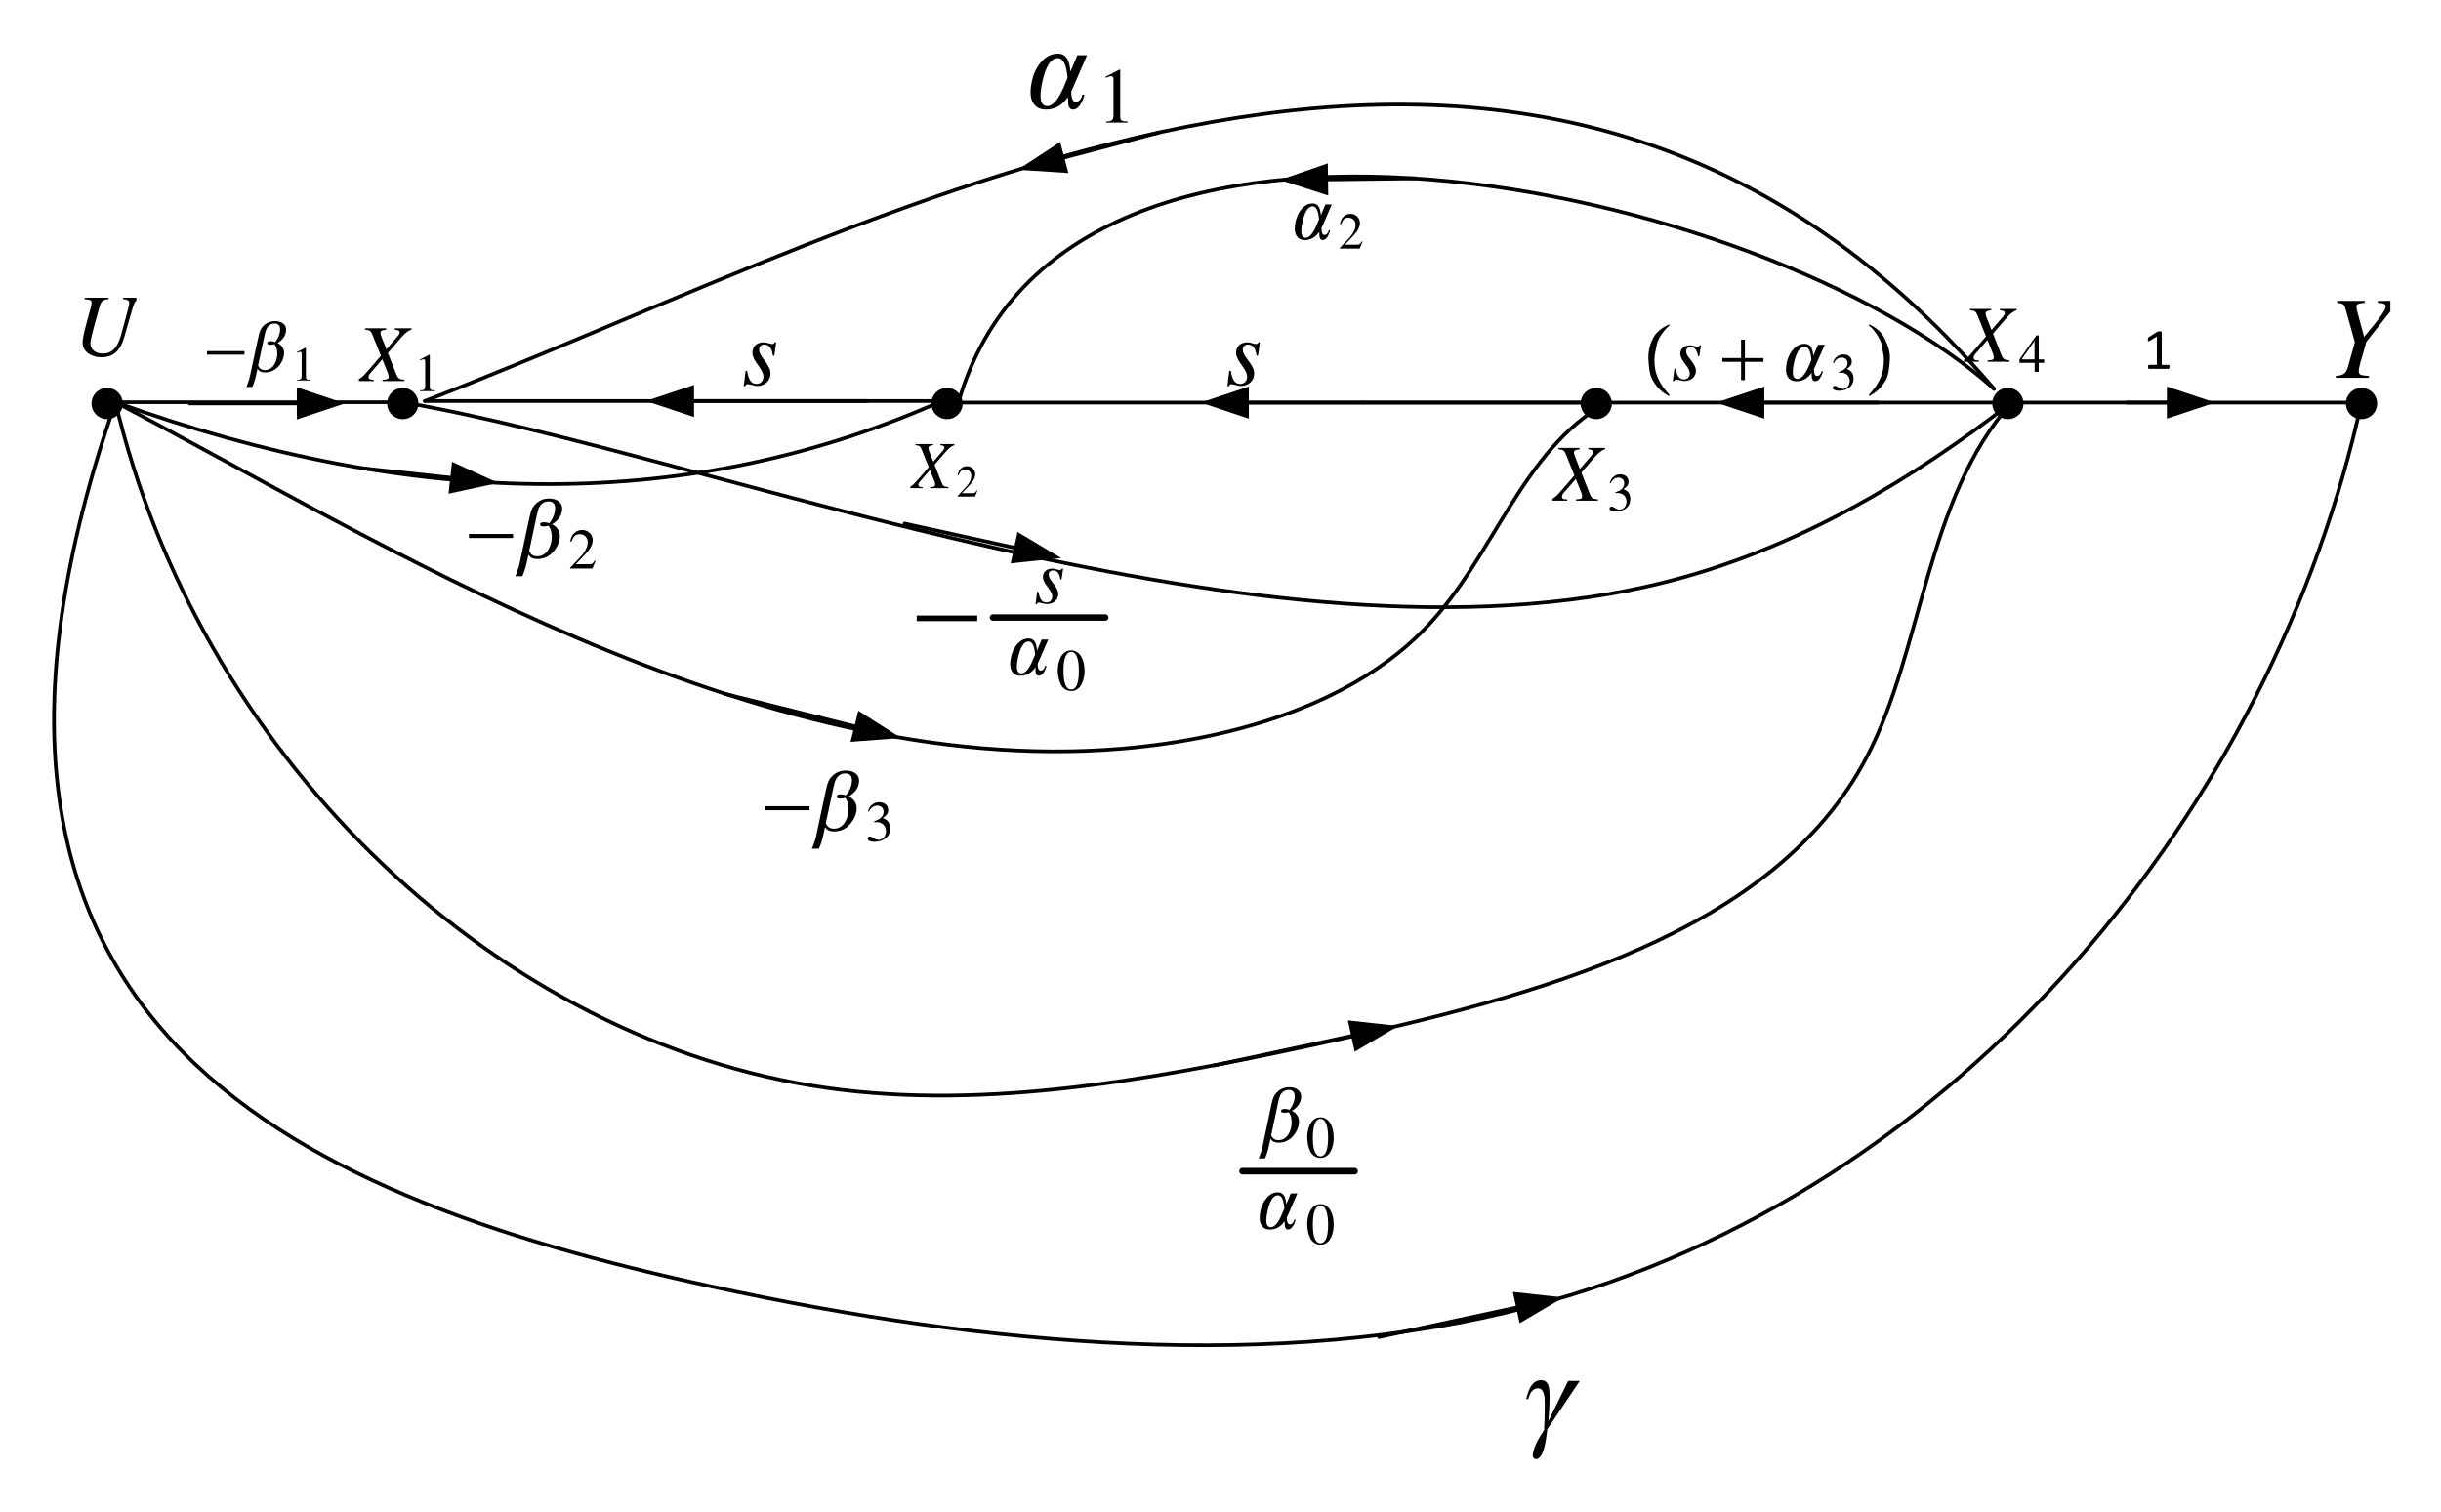<?xml version="1.0" encoding="UTF-8"?>
<svg width="497" height="308" viewBox="0 0 497 308" xmlns="http://www.w3.org/2000/svg" xmlns:xlink="http://www.w3.org/1999/xlink">
 <rect x="0" y="0" width="497" height="308" fill="#808080" stroke="none"/>
 <defs>
  <g id="glyph-0-0">
   <path d="m13.594-11.797h-3.531v0.297c0.938 0.078 1.25 0.281 1.25 0.828 0 0.281-0.453 2.094-1.312 5.188l-0.234 0.875c-0.781 2.969-1.906 4.188-3.875 4.188-1.469 0-2.484-0.844-2.484-2.125 0-0.625 0.5-2.578 1.828-7.312 0.359-1.25 0.641-1.5 1.875-1.641v-0.297h-4.859v0.297c1.203 0.109 1.391 0.203 1.391 0.734 0 0.219-0.047 0.5-0.125 0.812l-0.938 3.469c-0.531 1.969-0.766 3.094-0.766 3.844 0 1.719 1.609 2.969 3.875 2.969 2.328 0 3.797-1.281 4.578-4l1.484-5.141c0.672-2.344 0.734-2.438 1.844-2.688z"/>
  </g>
  <g id="glyph-1-0">
   <path d="m10.719-10.75h-3.406v0.266c0.812 0.109 1 0.219 1 0.594 0 0.219-0.094 0.406-0.328 0.672l-2.375 2.75-0.953-2.422c-0.172-0.422-0.25-0.703-0.25-0.922 0-0.406 0.266-0.547 1.156-0.672v-0.266h-4.312v0.266c0.938 0.094 1.188 0.25 1.5 1l1.734 4.328c-0.281 0.312-0.547 0.641-0.812 0.953-0.344 0.406-0.672 0.797-1 1.172-0.156 0.188-0.312 0.359-0.469 0.531-0.781 0.922-1.266 1.453-1.562 1.672-0.406 0.328-0.688 0.484-1.109 0.562v0.266h3.5v-0.266c-0.781 0-1.062-0.141-1.062-0.562 0-0.234 0.109-0.5 0.344-0.766l2.469-2.828 1.094 2.703c0.125 0.297 0.188 0.562 0.188 0.812 0 0.484-0.172 0.562-1.25 0.641v0.266h4.469v-0.266c-1.141-0.125-1.297-0.234-1.703-1.219l-1.672-4.234 2.766-3.203c0.859-0.953 1.344-1.328 2.047-1.562z"/>
  </g>
  <g id="glyph-2-0">
   <path d="m1.281 0h3.016v-0.172c-0.828 0-1.016-0.109-1.031-0.641v-6.578l-0.094-0.031-1.953 1v0.156c0.422-0.156 0.688-0.234 0.781-0.234 0.234 0 0.328 0.156 0.328 0.516v4.969c-0.031 0.688-0.203 0.844-1.047 0.844z"/>
  </g>
  <g id="glyph-2-1">
   <path d="m5.156-2.531h-1.109v-4.891h-0.484l-3.438 4.891v0.703h3.078v1.828h0.844v-1.828h1.109zm-1.969 0h-2.625l2.625-3.766z"/>
  </g>
  <g id="glyph-3-0">
   <path d="m8.969-8.984h-2.844v0.219c0.656 0.094 0.828 0.188 0.828 0.5 0 0.188-0.078 0.344-0.281 0.562l-1.984 2.297-0.797-2.016c-0.141-0.359-0.203-0.594-0.203-0.766 0-0.344 0.219-0.469 0.969-0.578v-0.219h-3.609v0.219c0.781 0.078 1 0.219 1.25 0.844l1.453 3.625c-0.234 0.25-0.469 0.531-0.688 0.797-0.281 0.328-0.562 0.656-0.828 0.969-0.125 0.156-0.266 0.297-0.391 0.438-0.656 0.781-1.062 1.219-1.312 1.406-0.344 0.281-0.578 0.406-0.922 0.469v0.219h2.922v-0.219c-0.656 0-0.891-0.125-0.891-0.469 0-0.203 0.094-0.422 0.297-0.641l2.062-2.375 0.906 2.266c0.109 0.25 0.156 0.469 0.156 0.688 0 0.391-0.141 0.469-1.031 0.531v0.219h3.734v-0.219c-0.969-0.109-1.094-0.188-1.422-1.016l-1.406-3.547 2.312-2.672c0.719-0.797 1.125-1.109 1.719-1.312z"/>
  </g>
  <g id="glyph-4-0">
   <path d="m4.328-1.25-0.109-0.047c-0.344 0.531-0.438 0.594-0.875 0.594h-2.172l1.531-1.609c0.812-0.859 1.172-1.547 1.172-2.266 0-0.922-0.75-1.625-1.688-1.625-0.516 0-0.984 0.203-1.328 0.578-0.281 0.312-0.422 0.594-0.578 1.25l0.188 0.047c0.375-0.906 0.688-1.188 1.328-1.188 0.781 0 1.281 0.516 1.281 1.281 0 0.734-0.406 1.578-1.188 2.391l-1.609 1.734v0.109h3.547z"/>
  </g>
  <g id="glyph-5-0">
   <path d="m10.719-10.75h-3.406v0.266c0.812 0.109 1 0.219 1 0.594 0 0.219-0.094 0.406-0.328 0.672l-2.375 2.75-0.953-2.422c-0.172-0.422-0.25-0.703-0.25-0.922 0-0.406 0.266-0.547 1.156-0.672v-0.266h-4.312v0.266c0.938 0.094 1.188 0.25 1.5 1l1.734 4.328c-0.281 0.312-0.547 0.641-0.812 0.953-0.344 0.406-0.672 0.797-1 1.172-0.156 0.188-0.312 0.359-0.469 0.531-0.781 0.922-1.266 1.453-1.562 1.672-0.406 0.328-0.688 0.484-1.109 0.562v0.266h3.5v-0.266c-0.781 0-1.062-0.141-1.062-0.562 0-0.234 0.109-0.5 0.344-0.766l2.469-2.828 1.094 2.703c0.125 0.297 0.188 0.562 0.188 0.812 0 0.484-0.172 0.562-1.25 0.641v0.266h4.469v-0.266c-1.141-0.125-1.297-0.234-1.703-1.219l-1.672-4.234 2.766-3.203c0.859-0.953 1.344-1.328 2.047-1.562z"/>
  </g>
  <g id="glyph-6-0">
   <path d="m1.672-3.625c0.641 0 0.891 0.031 1.141 0.125 0.688 0.25 1.109 0.875 1.109 1.625 0 0.938-0.609 1.641-1.422 1.641-0.297 0-0.516-0.078-0.922-0.344-0.328-0.203-0.5-0.281-0.688-0.281-0.25 0-0.422 0.156-0.422 0.391 0 0.375 0.469 0.625 1.234 0.625 0.828 0 1.688-0.281 2.219-0.734 0.516-0.453 0.781-1.094 0.781-1.828 0-0.562-0.172-1.078-0.469-1.406-0.234-0.25-0.438-0.375-0.922-0.594 0.75-0.5 1.031-0.906 1.031-1.5 0-0.906-0.703-1.516-1.719-1.516-0.531 0-1.016 0.188-1.406 0.547-0.328 0.312-0.5 0.578-0.734 1.234l0.172 0.047c0.438-0.812 0.922-1.156 1.609-1.156 0.734 0 1.203 0.469 1.203 1.172 0 0.391-0.156 0.781-0.438 1.062-0.328 0.328-0.625 0.484-1.375 0.75z"/>
  </g>
  <g id="glyph-7-0">
   <path d="m2.125-15.281c1.312 0.188 1.375 0.266 1.781 1.594l1.797 6.438-1.422 5.094c-0.406 1.297-0.922 1.672-2.453 1.766v0.391h6.75v-0.391c-0.375-0.016-0.656-0.047-0.844-0.062-0.391-0.031-0.719-0.094-0.953-0.219-0.172-0.125-0.281-0.359-0.281-0.672 0-0.5 0.156-1.219 0.719-3.094 0.078-0.219 0.125-0.391 0.141-0.484l0.688-2.422 5.109-6.469c0.75-0.969 0.938-1.125 1.641-1.469v-0.375h-4.422v0.375c1.125 0.125 1.125 0.125 1.375 0.297 0.141 0.062 0.234 0.266 0.234 0.453 0 0.641-1.062 2.203-3.5 5.109-0.391 0.469-0.531 0.672-0.891 1.094-0.281-1.047-0.391-1.453-0.719-2.625-0.594-2.078-0.844-3.109-0.844-3.469 0-0.594 0.281-0.719 1.688-0.859v-0.375h-5.594z"/>
  </g>
  <g id="glyph-8-0">
   <path d="m12.766-5.562h-12.328v-1.141h12.328z"/>
  </g>
  <g id="glyph-9-0">
   <path d="m0.578-2.328-0.328 2.531h0.266c0.141-0.266 0.203-0.328 0.391-0.328 0.172 0 0.453 0.062 0.781 0.141 0.359 0.109 0.609 0.156 0.875 0.156 1.359 0 2.312-0.859 2.312-2.078 0-0.609-0.328-1.297-1.094-2.234-0.609-0.75-0.859-1.234-0.859-1.688 0-0.531 0.328-0.844 0.891-0.844 0.844 0 1.328 0.594 1.484 1.828h0.25l0.328-2.219h-0.219c-0.156 0.234-0.25 0.297-0.484 0.297-0.141 0-0.281-0.031-0.578-0.109-0.406-0.141-0.625-0.172-0.906-0.172-1.188 0-1.938 0.688-1.938 1.766 0 0.5 0.344 1.188 1.016 2.062 0.625 0.812 0.891 1.359 0.891 1.828 0 0.734-0.484 1.234-1.188 1.234-0.891 0-1.375-0.656-1.641-2.172z"/>
  </g>
  <g id="glyph-10-0">
   <path d="m6.938-7.141h1.328l-1.578 3.609c-0.281 0.668-0.477 1.09-0.578 1.266 0 0.961 0.195 1.438 0.594 1.438 0.469 0 0.781-0.32 0.938-0.969h0.281c-0.125 0.492-0.297 0.914-0.516 1.266-0.312 0.5-0.668 0.75-1.062 0.75-0.336 0-0.547-0.219-0.641-0.656-0.023-0.125-0.039-0.473-0.047-1.047-0.793 1.137-1.805 1.703-3.031 1.703-0.844 0-1.445-0.328-1.797-0.984-0.211-0.375-0.312-0.844-0.312-1.406 0-0.414 0.055-0.879 0.172-1.391 0.207-0.988 0.598-1.832 1.172-2.531 0.688-0.844 1.488-1.266 2.406-1.266 0.613 0 1.062 0.266 1.344 0.797 0.188 0.355 0.312 0.902 0.375 1.641zm-1.344 3.062c-0.137-1.781-0.586-2.672-1.344-2.672-0.949 0-1.664 1.109-2.141 3.328-0.156 0.699-0.234 1.281-0.234 1.75 0 0.949 0.312 1.422 0.938 1.422 0.789 0 1.57-0.93 2.344-2.797z"/>
  </g>
  <g id="glyph-11-0">
   <path d="m3.062-8.094c-0.672 0-1.172 0.188-1.625 0.609-0.688 0.672-1.156 2.062-1.156 3.453 0 1.328 0.406 2.719 0.969 3.391 0.453 0.516 1.062 0.812 1.766 0.812 0.609 0 1.125-0.203 1.562-0.625 0.688-0.656 1.156-2.047 1.156-3.5 0-2.453-1.109-4.141-2.672-4.141zm-0.047 0.297c1.016 0 1.562 1.359 1.562 3.859 0 2.516-0.531 3.797-1.562 3.797-1.047 0-1.578-1.281-1.578-3.781 0-2.547 0.547-3.875 1.578-3.875z"/>
  </g>
  <g id="glyph-12-0">
   <path d="m1.594 3.422h-1.281c0.375-0.887 0.633-1.684 0.781-2.391l1.797-8.5c0.164-0.789 0.348-1.383 0.547-1.781 0.281-0.531 0.703-0.973 1.266-1.328 0.531-0.332 1.141-0.5 1.828-0.5 0.82 0 1.461 0.219 1.922 0.656 0.344 0.324 0.516 0.742 0.516 1.25 0 0.188-0.027 0.391-0.078 0.609-0.199 0.93-0.805 1.695-1.812 2.297 0.957 0.5 1.438 1.234 1.438 2.203 0 0.23-0.027 0.477-0.078 0.734-0.137 0.656-0.422 1.277-0.859 1.859-0.449 0.605-0.965 1.047-1.547 1.328-0.512 0.238-1.086 0.359-1.719 0.359-0.719 0-1.25-0.27-1.594-0.812l-0.312 1.438c-0.211 1-0.48 1.859-0.812 2.578zm1.266-4.719c0.27 0.668 0.766 1 1.484 1 0.695 0 1.281-0.27 1.75-0.812 0.395-0.469 0.672-1.078 0.828-1.828 0.07-0.312 0.109-0.633 0.109-0.969 0-0.238-0.023-0.488-0.062-0.75-0.094-0.582-0.277-1.023-0.547-1.328-0.324 0.074-0.609 0.109-0.859 0.109-0.469 0-0.703-0.109-0.703-0.328 0-0.301 0.25-0.453 0.75-0.453 0.27 0 0.598 0.062 0.984 0.188 0.5-0.625 0.828-1.301 0.984-2.031 0.051-0.258 0.078-0.492 0.078-0.703 0-0.883-0.402-1.328-1.203-1.328-0.75 0-1.324 0.352-1.719 1.047-0.156 0.293-0.305 0.766-0.438 1.422z"/>
  </g>
  <g id="glyph-12-1">
   <path d="m6.859-7.141h1.328l-1.562 3.609c-0.281 0.668-0.477 1.09-0.578 1.266 0 0.961 0.195 1.438 0.594 1.438 0.457 0 0.766-0.32 0.922-0.969h0.281c-0.117 0.492-0.289 0.914-0.516 1.266-0.305 0.5-0.652 0.75-1.047 0.75-0.336 0-0.543-0.219-0.625-0.656-0.031-0.125-0.055-0.473-0.062-1.047-0.773 1.137-1.773 1.703-3 1.703-0.836 0-1.43-0.328-1.781-0.984-0.199-0.375-0.297-0.844-0.297-1.406 0-0.414 0.051-0.879 0.156-1.391 0.207-0.988 0.598-1.832 1.172-2.531 0.676-0.844 1.469-1.266 2.375-1.266 0.613 0 1.055 0.266 1.328 0.797 0.188 0.355 0.312 0.902 0.375 1.641zm-1.312 3.062c-0.148-1.781-0.59-2.672-1.328-2.672-0.949 0-1.656 1.109-2.125 3.328-0.156 0.699-0.234 1.281-0.234 1.75 0 0.949 0.305 1.422 0.922 1.422 0.781 0 1.555-0.93 2.328-2.797z"/>
  </g>
  <g id="glyph-13-0">
   <path d="m3.031-8.094c-0.656 0-1.156 0.188-1.609 0.625-0.688 0.672-1.141 2.047-1.141 3.453 0 1.312 0.391 2.703 0.953 3.375 0.438 0.516 1.047 0.812 1.734 0.812 0.609 0 1.125-0.203 1.562-0.625 0.688-0.656 1.141-2.047 1.141-3.5 0-2.453-1.094-4.141-2.641-4.141zm-0.047 0.312c1 0 1.547 1.359 1.547 3.859s-0.531 3.781-1.562 3.781c-1.016 0-1.547-1.281-1.547-3.766 0-2.562 0.547-3.875 1.562-3.875z"/>
  </g>
  <g id="glyph-14-0">
   <path d="m0.688-2.875-0.391 3.125h0.312c0.172-0.328 0.234-0.406 0.453-0.406 0.203 0 0.547 0.078 0.922 0.172 0.438 0.141 0.719 0.203 1.031 0.203 1.594 0 2.734-1.062 2.734-2.562 0-0.766-0.406-1.609-1.297-2.75-0.719-0.922-1.016-1.531-1.016-2.078 0-0.656 0.391-1.047 1.062-1.047 0.984 0 1.547 0.734 1.734 2.266h0.297l0.375-2.734h-0.25c-0.172 0.281-0.297 0.359-0.578 0.359-0.141 0-0.312-0.047-0.672-0.141-0.469-0.156-0.734-0.203-1.062-0.203-1.391 0-2.281 0.844-2.281 2.172 0 0.625 0.391 1.469 1.188 2.531 0.734 1 1.062 1.688 1.062 2.266 0 0.891-0.578 1.5-1.406 1.5-1.062 0-1.625-0.797-1.922-2.672z"/>
  </g>
  <g id="glyph-15-0">
   <path d="m10.297-10.734h1.969l-2.344 5.422c-0.418 1-0.703 1.637-0.859 1.906 0 1.438 0.289 2.156 0.875 2.156 0.695 0 1.164-0.484 1.406-1.453h0.406c-0.18 0.73-0.434 1.367-0.766 1.906-0.461 0.75-0.98 1.125-1.562 1.125-0.512 0-0.828-0.328-0.953-0.984-0.043-0.195-0.07-0.723-0.078-1.578-1.168 1.711-2.668 2.562-4.5 2.562-1.25 0-2.141-0.488-2.672-1.469-0.305-0.562-0.453-1.27-0.453-2.125 0-0.613 0.082-1.312 0.25-2.094 0.312-1.477 0.891-2.742 1.734-3.797 1.02-1.258 2.211-1.891 3.578-1.891 0.914 0 1.578 0.402 1.984 1.203 0.281 0.531 0.473 1.344 0.578 2.438zm-2 4.594c-0.211-2.664-0.871-4-1.984-4-1.418 0-2.481 1.672-3.188 5.016-0.219 1.043-0.328 1.918-0.328 2.625 0 1.418 0.453 2.125 1.359 2.125 1.188 0 2.352-1.395 3.5-4.188z"/>
  </g>
  <g id="glyph-16-0">
   <path d="m1.875 0h4.375v-0.234c-1.219 0-1.484-0.188-1.5-0.953v-9.578l-0.125-0.047-2.859 1.469v0.219c0.609-0.234 1-0.359 1.141-0.359 0.328 0 0.469 0.25 0.469 0.75v7.25c-0.031 1-0.297 1.234-1.5 1.25z"/>
  </g>
  <g id="glyph-17-0">
   <path d="m7.891-3.422h-7.625v-0.719h7.625z"/>
  </g>
  <g id="glyph-18-0">
   <path d="m1.484 3.156h-1.188c0.344-0.812 0.582-1.547 0.719-2.203l1.688-7.859c0.156-0.738 0.328-1.289 0.516-1.656 0.258-0.488 0.656-0.898 1.188-1.234 0.488-0.301 1.055-0.453 1.703-0.453 0.758 0 1.359 0.199 1.797 0.594 0.312 0.305 0.469 0.695 0.469 1.172 0 0.168-0.023 0.352-0.062 0.547-0.18 0.875-0.742 1.59-1.688 2.141 0.895 0.461 1.344 1.137 1.344 2.031 0 0.219-0.027 0.449-0.078 0.688-0.125 0.605-0.391 1.18-0.797 1.719-0.43 0.555-0.914 0.961-1.453 1.219-0.48 0.227-1.016 0.344-1.609 0.344-0.68 0-1.172-0.254-1.484-0.766l-0.297 1.344c-0.199 0.926-0.453 1.719-0.766 2.375zm1.188-4.359c0.25 0.617 0.711 0.922 1.391 0.922 0.645 0 1.191-0.25 1.641-0.75 0.363-0.438 0.625-1 0.781-1.688 0.062-0.289 0.094-0.586 0.094-0.891 0-0.227-0.023-0.461-0.062-0.703-0.086-0.531-0.258-0.941-0.516-1.234-0.305 0.074-0.57 0.109-0.797 0.109-0.438 0-0.656-0.102-0.656-0.312 0-0.27 0.227-0.406 0.688-0.406 0.258 0 0.566 0.059 0.922 0.172 0.469-0.582 0.773-1.211 0.922-1.891 0.051-0.238 0.078-0.457 0.078-0.656 0-0.812-0.375-1.219-1.125-1.219-0.699 0-1.23 0.324-1.594 0.969-0.156 0.273-0.297 0.711-0.422 1.312z"/>
  </g>
  <g id="glyph-19-0">
   <path d="m1.172 0h2.734v-0.141c-0.766 0-0.938-0.109-0.938-0.594v-5.906l-0.094-0.031-1.781 0.906v0.141c0.391-0.156 0.625-0.219 0.719-0.219 0.203 0 0.297 0.141 0.297 0.453v4.469c-0.016 0.625-0.188 0.766-0.938 0.781z"/>
  </g>
  <g id="glyph-20-0">
   <path d="m6.734-7.031h1.297l-1.531 3.562c-0.281 0.656-0.469 1.07-0.562 1.234 0 0.938 0.191 1.406 0.578 1.406 0.457 0 0.758-0.312 0.906-0.938h0.281c-0.125 0.48-0.293 0.898-0.5 1.25-0.305 0.492-0.648 0.734-1.031 0.734-0.336 0-0.543-0.215-0.625-0.641-0.031-0.133-0.055-0.484-0.062-1.047-0.762 1.125-1.742 1.688-2.938 1.688-0.812 0-1.398-0.32-1.75-0.969-0.199-0.363-0.297-0.828-0.297-1.391 0-0.406 0.051-0.859 0.156-1.359 0.207-0.969 0.586-1.801 1.141-2.5 0.664-0.82 1.445-1.234 2.344-1.234 0.602 0 1.035 0.262 1.297 0.781 0.188 0.355 0.312 0.891 0.375 1.609zm-1.297 3.016c-0.137-1.75-0.57-2.625-1.297-2.625-0.938 0-1.637 1.094-2.094 3.281-0.148 0.688-0.219 1.262-0.219 1.719 0 0.93 0.297 1.391 0.891 1.391 0.781 0 1.547-0.91 2.297-2.734z"/>
  </g>
  <g id="glyph-21-0">
   <path d="m4.938-1.438-0.125-0.047c-0.391 0.609-0.5 0.672-1 0.688h-2.484l1.75-1.844c0.922-0.969 1.328-1.766 1.328-2.578 0-1.047-0.844-1.859-1.922-1.859-0.562 0-1.109 0.234-1.5 0.656-0.328 0.344-0.484 0.688-0.656 1.422l0.219 0.062c0.406-1.031 0.781-1.359 1.5-1.359 0.891 0 1.469 0.594 1.469 1.469 0 0.828-0.484 1.797-1.344 2.719l-1.859 1.984v0.125h4.062z"/>
  </g>
  <g id="glyph-22-0">
   <path d="m9.297-4.047h-8.984v-0.828h8.984z"/>
  </g>
  <g id="glyph-23-0">
   <path d="m1.75 3.734h-1.406c0.406-0.961 0.691-1.828 0.859-2.609l1.984-9.266c0.188-0.875 0.391-1.523 0.609-1.953 0.301-0.582 0.766-1.066 1.391-1.453 0.582-0.363 1.254-0.547 2.016-0.547 0.895 0 1.598 0.234 2.109 0.703 0.375 0.355 0.562 0.812 0.562 1.375 0 0.211-0.027 0.43-0.078 0.656-0.219 1.023-0.883 1.859-1.984 2.516 1.051 0.555 1.578 1.355 1.578 2.406 0 0.262-0.027 0.527-0.078 0.797-0.156 0.719-0.477 1.398-0.953 2.031-0.5 0.656-1.074 1.141-1.719 1.453-0.555 0.258-1.184 0.391-1.891 0.391-0.793 0-1.375-0.297-1.75-0.891l-0.344 1.578c-0.23 1.094-0.531 2.031-0.906 2.812zm1.406-5.156c0.289 0.73 0.836 1.094 1.641 1.094 0.758 0 1.398-0.297 1.922-0.891 0.438-0.508 0.742-1.172 0.922-1.984 0.07-0.344 0.109-0.691 0.109-1.047 0-0.281-0.023-0.555-0.062-0.828-0.105-0.633-0.309-1.125-0.609-1.469-0.355 0.094-0.672 0.141-0.953 0.141-0.512 0-0.766-0.125-0.766-0.375 0-0.32 0.27-0.484 0.812-0.484 0.301 0 0.664 0.07 1.094 0.203 0.551-0.688 0.91-1.43 1.078-2.234 0.062-0.281 0.094-0.535 0.094-0.766 0-0.957-0.445-1.438-1.328-1.438-0.836 0-1.465 0.383-1.891 1.141-0.18 0.324-0.34 0.844-0.484 1.562z"/>
  </g>
  <g id="glyph-24-0">
   <path d="m5.547-1.594-0.156-0.062c-0.438 0.688-0.562 0.766-1.109 0.766h-2.781l1.953-2.031c1.047-1.094 1.5-1.969 1.5-2.875 0-1.172-0.953-2.062-2.156-2.062-0.656 0-1.25 0.25-1.688 0.719-0.375 0.391-0.547 0.766-0.75 1.594l0.25 0.062c0.469-1.141 0.875-1.516 1.688-1.516 1 0 1.641 0.672 1.641 1.641 0 0.922-0.531 1.984-1.516 3.016l-2.078 2.203v0.141h4.562z"/>
  </g>
  <g id="glyph-25-0">
   <path d="m5.578 2.828v0.328c-1.312-0.637-2.391-1.633-3.234-2.984-0.375-0.582-0.637-1.301-0.781-2.156-0.086-0.438-0.164-1.211-0.234-2.328-0.012-0.188-0.016-0.367-0.016-0.547 0-1.27 0.305-2.519 0.922-3.75 0.602-1.195 1.719-2.156 3.344-2.875v0.328c-0.43 0.242-0.969 0.836-1.625 1.781-0.48 0.719-0.789 1.398-0.922 2.031-0.324 1.449-0.484 2.445-0.484 2.984 0 1.273 0.148 2.324 0.453 3.156 0.25 0.711 0.648 1.492 1.203 2.359 0.145 0.238 0.367 0.523 0.672 0.859 0.383 0.438 0.617 0.707 0.703 0.812z"/>
  </g>
  <g id="glyph-25-1">
   <path d="m4.922-4.312c-0.074 1.117-0.152 1.891-0.234 2.328-0.148 0.855-0.402 1.574-0.766 2.156-0.844 1.352-1.93 2.348-3.25 2.984v-0.328c0.332-0.355 0.797-0.914 1.391-1.672 0.551-0.867 0.953-1.648 1.203-2.359 0.289-0.832 0.438-1.883 0.438-3.156 0-0.539-0.156-1.535-0.469-2.984-0.137-0.633-0.449-1.312-0.938-2.031-0.305-0.445-0.543-0.773-0.719-0.984-0.312-0.375-0.617-0.641-0.906-0.797v-0.328c1.5 0.656 2.562 1.617 3.188 2.875 0.719 1.438 1.078 2.734 1.078 3.891 0 0.137-0.008 0.273-0.016 0.406z"/>
  </g>
  <g id="glyph-26-0">
   <path d="m0.594-2.344-0.328 2.547h0.25c0.156-0.266 0.219-0.328 0.406-0.328 0.172 0 0.469 0.062 0.797 0.141 0.375 0.109 0.625 0.156 0.891 0.156 1.375 0 2.359-0.859 2.359-2.094 0-0.625-0.344-1.312-1.109-2.25-0.625-0.75-0.891-1.25-0.891-1.703 0-0.531 0.344-0.859 0.922-0.859 0.844 0 1.344 0.609 1.5 1.859h0.266l0.328-2.234h-0.234c-0.141 0.219-0.234 0.281-0.484 0.281-0.141 0-0.281-0.031-0.594-0.109-0.406-0.125-0.641-0.156-0.906-0.156-1.219 0-1.984 0.688-1.984 1.766 0 0.516 0.344 1.203 1.031 2.078 0.641 0.812 0.906 1.391 0.906 1.844 0 0.75-0.484 1.25-1.203 1.25-0.906 0-1.406-0.672-1.672-2.188z"/>
  </g>
  <g id="glyph-27-0">
   <path d="m4.109-8.25h0.781v3.75h3.781v0.766h-3.781v3.734h-0.781v-3.734h-3.812v-0.766h3.812z"/>
  </g>
  <g id="glyph-28-0">
   <path d="m7.062-7.203h1.359l-1.609 3.641c-0.293 0.68-0.492 1.105-0.594 1.281 0 0.961 0.203 1.438 0.609 1.438 0.477 0 0.797-0.32 0.953-0.969h0.281c-0.117 0.492-0.289 0.918-0.516 1.281-0.312 0.5-0.672 0.75-1.078 0.75-0.344 0-0.562-0.219-0.656-0.656-0.031-0.133-0.055-0.488-0.062-1.062-0.793 1.148-1.82 1.719-3.078 1.719-0.855 0-1.465-0.328-1.828-0.984-0.211-0.375-0.312-0.848-0.312-1.422 0-0.414 0.051-0.883 0.156-1.406 0.219-0.988 0.617-1.836 1.203-2.547 0.695-0.844 1.516-1.266 2.453-1.266 0.625 0 1.078 0.266 1.359 0.797 0.195 0.355 0.328 0.902 0.391 1.641zm-1.359 3.078c-0.148-1.789-0.605-2.688-1.375-2.688-0.969 0-1.699 1.125-2.188 3.375-0.148 0.699-0.219 1.281-0.219 1.75 0 0.961 0.312 1.438 0.938 1.438 0.801 0 1.602-0.938 2.406-2.812z"/>
  </g>
  <g id="glyph-29-0">
   <path d="m1.672-3.531c0.641 0 0.891 0.016 1.141 0.109 0.688 0.25 1.094 0.844 1.094 1.594 0 0.906-0.609 1.594-1.406 1.594-0.312 0-0.531-0.078-0.938-0.328-0.312-0.203-0.5-0.281-0.688-0.281-0.25 0-0.406 0.156-0.406 0.391 0 0.375 0.469 0.609 1.234 0.609 0.828 0 1.688-0.281 2.203-0.719s0.781-1.062 0.781-1.781c0-0.562-0.172-1.047-0.469-1.391-0.234-0.234-0.438-0.359-0.906-0.562 0.734-0.5 1.016-0.906 1.016-1.484 0-0.875-0.688-1.469-1.703-1.469-0.547 0-1.031 0.188-1.422 0.531-0.328 0.297-0.484 0.562-0.719 1.203l0.172 0.047c0.438-0.797 0.922-1.141 1.609-1.141 0.719 0 1.203 0.469 1.203 1.156 0 0.391-0.172 0.766-0.438 1.031-0.328 0.328-0.641 0.484-1.375 0.75z"/>
  </g>
  <g id="glyph-30-0">
   <path d="m9.359-4.078h-9.047v-0.828h9.047z"/>
  </g>
  <g id="glyph-31-0">
   <path d="m1.766 3.75h-1.422c0.414-0.961 0.707-1.836 0.875-2.625l1.984-9.328c0.188-0.883 0.395-1.539 0.625-1.969 0.301-0.582 0.77-1.07 1.406-1.469 0.582-0.352 1.254-0.531 2.016-0.531 0.906 0 1.613 0.234 2.125 0.703 0.383 0.355 0.578 0.82 0.578 1.391 0 0.199-0.027 0.418-0.078 0.656-0.219 1.031-0.891 1.875-2.016 2.531 1.062 0.555 1.594 1.359 1.594 2.422 0 0.262-0.027 0.531-0.078 0.812-0.156 0.719-0.477 1.398-0.953 2.031-0.5 0.668-1.078 1.156-1.734 1.469-0.562 0.258-1.195 0.391-1.891 0.391-0.812 0-1.406-0.297-1.781-0.891l-0.344 1.594c-0.23 1.094-0.531 2.031-0.906 2.812zm1.406-5.188c0.301 0.742 0.852 1.109 1.656 1.109 0.77 0 1.414-0.297 1.938-0.891 0.438-0.52 0.742-1.188 0.922-2 0.07-0.352 0.109-0.707 0.109-1.062 0-0.281-0.023-0.562-0.062-0.844-0.094-0.633-0.297-1.125-0.609-1.469-0.355 0.094-0.672 0.141-0.953 0.141-0.523 0-0.781-0.125-0.781-0.375 0-0.332 0.273-0.5 0.828-0.5 0.301 0 0.664 0.07 1.094 0.203 0.562-0.676 0.926-1.422 1.094-2.234 0.062-0.281 0.094-0.535 0.094-0.766 0-0.969-0.449-1.453-1.344-1.453-0.836 0-1.465 0.387-1.891 1.156-0.18 0.312-0.344 0.836-0.5 1.562z"/>
  </g>
  <g id="glyph-32-0">
   <path d="m1.797-3.859c0.703 0 0.969 0.016 1.234 0.125 0.75 0.266 1.188 0.922 1.188 1.734 0 1-0.656 1.75-1.531 1.75-0.328 0-0.562-0.094-1-0.375-0.328-0.203-0.531-0.281-0.734-0.281-0.266 0-0.453 0.156-0.453 0.406 0 0.406 0.516 0.656 1.328 0.656 0.906 0 1.828-0.297 2.391-0.781 0.562-0.469 0.859-1.156 0.859-1.938 0-0.609-0.203-1.141-0.531-1.516-0.234-0.25-0.469-0.391-0.969-0.609 0.797-0.562 1.094-0.984 1.094-1.625 0-0.953-0.734-1.594-1.844-1.594-0.578 0-1.094 0.188-1.516 0.562-0.359 0.328-0.531 0.625-0.781 1.328l0.172 0.047c0.469-0.859 1-1.234 1.75-1.234 0.766 0 1.281 0.5 1.281 1.25 0 0.422-0.172 0.828-0.469 1.125-0.344 0.359-0.672 0.531-1.484 0.812z"/>
  </g>
  <g id="glyph-33-0">
   <path d="m5.438-0.406c0 0.086-0.012 0.152-0.031 0.203-0.012 0.043-0.027 0.078-0.047 0.109-0.012 0.031-0.031 0.059-0.062 0.078-0.023 0.012-0.047 0.016-0.078 0.016h-3.953c-0.031 0-0.059-0.004-0.078-0.016-0.023-0.02-0.047-0.047-0.078-0.078-0.023-0.031-0.039-0.066-0.047-0.109-0.012-0.051-0.016-0.117-0.016-0.203 0-0.062 0.004-0.117 0.016-0.172 0.008-0.051 0.023-0.094 0.047-0.125 0.02-0.031 0.039-0.055 0.062-0.078 0.031-0.02 0.062-0.031 0.094-0.031h1.578v-5.766l-1.469 0.875c-0.074 0.043-0.137 0.07-0.188 0.078-0.043 0-0.078-0.008-0.109-0.031-0.023-0.031-0.039-0.07-0.047-0.125-0.012-0.062-0.016-0.133-0.016-0.219v-0.172c0.008-0.051 0.02-0.094 0.031-0.125 0.02-0.031 0.039-0.055 0.062-0.078l0.078-0.078 1.75-1.109c0.008-0.008 0.023-0.02 0.047-0.031 0.031-0.008 0.062-0.016 0.094-0.016 0.039-0.008 0.082-0.016 0.125-0.016 0.051-0.008 0.109-0.016 0.172-0.016 0.094 0 0.172 0.008 0.234 0.016 0.062 0.012 0.109 0.023 0.141 0.031 0.039 0.012 0.066 0.031 0.078 0.062 0.008 0.023 0.016 0.043 0.016 0.062v6.656h1.375c0.031 0 0.055 0.012 0.078 0.031 0.031 0.023 0.055 0.047 0.078 0.078 0.02 0.031 0.035 0.074 0.047 0.125 0.008 0.055 0.016 0.109 0.016 0.172z"/>
  </g>
  <g id="glyph-34-0">
   <path d="m9.266-10.734h2.359l-6.609 9.859c-0.406 4.031-1.168 6.047-2.281 6.047-0.438 0-0.664-0.258-0.672-0.766 0-0.18 0.023-0.383 0.078-0.609 0.25-1.211 0.988-2.715 2.219-4.516 0.062-1.125 0.109-2.484 0.141-4.078 0.02-1.32 0.004-2.191-0.047-2.609-0.168-1.219-0.605-1.828-1.312-1.828-0.961 0-1.625 0.734-2 2.203h-0.406c0.531-2.57 1.539-3.859 3.031-3.859 0.863 0 1.395 0.523 1.594 1.562 0.082 0.438 0.125 1.09 0.125 1.953 0 1.199-0.086 2.812-0.25 4.844z"/>
  </g>
  <clipPath id="clip-0">
   <path d="m0 0h497v308h-497z"/>
  </clipPath>
  <clipPath id="clip-1">
   <path d="m16 60h11.77v13h-11.77z"/>
  </clipPath>
  <clipPath id="clip-2">
   <path d="m73.078 66h10.922v12h-10.922z"/>
  </clipPath>
  <clipPath id="clip-3">
   <path d="m185.35 90h9.648v10h-9.648z"/>
  </clipPath>
  <clipPath id="clip-4">
   <path d="m316.08 91h10.922v11h-10.922z"/>
  </clipPath>
  <clipPath id="clip-5">
   <path d="m399.89 62h11.113v12h-11.113z"/>
  </clipPath>
  <clipPath id="clip-6">
   <path d="m475 61h11.688v16h-11.688z"/>
  </clipPath>
  <clipPath id="clip-7">
   <path d="m186.21 125h12.793v2h-12.793z"/>
  </clipPath>
  <clipPath id="clip-8">
   <path d="m266 245h6v8.848h-6z"/>
  </clipPath>
  <clipPath id="clip-9">
   <path d="m151.12 69h7.348v10h-7.348z"/>
  </clipPath>
  <clipPath id="clip-10">
   <path d="m209.05 10h12.949v13h-12.949z"/>
  </clipPath>
  <clipPath id="clip-11">
   <path d="m249.61 69h7.348v10h-7.348z"/>
  </clipPath>
  <clipPath id="clip-12">
   <path d="m263.12 41h8.879v8h-8.879z"/>
  </clipPath>
  <clipPath id="clip-13">
   <path d="m95.164 108h9.836v2h-9.836z"/>
  </clipPath>
  <clipPath id="clip-14">
   <path d="m104 101h11v16.969h-11z"/>
  </clipPath>
  <clipPath id="clip-15">
   <path d="m155.46 164h9.535v2h-9.535z"/>
  </clipPath>
  <clipPath id="clip-16">
   <path d="m310.02 281h11.98v16.965h-11.98z"/>
  </clipPath>
  <clipPath id="clip-17">
   <rect width="497" height="308"/>
  </clipPath>
  <g id="source-6" clip-path="url(#clip-17)">
   <path transform="matrix(1 0 0 -1 -53 778)" d="m77.625 695.81c0 1.562-1.258 2.82-2.812 2.82s-2.812-1.258-2.812-2.82c0-1.547 1.258-2.809 2.812-2.809s2.812 1.262 2.812 2.809zm0 0" fill-rule="evenodd" stroke="#000" stroke-linecap="round" stroke-linejoin="round" stroke-miterlimit="10" stroke-width=".751"/>
   <g clip-path="url(#clip-1)">
    <g>
     <use x="15.001" y="72.431" xlink:href="#glyph-0-0"/>
    </g>
   </g>
   <path transform="matrix(1 0 0 -1 -53 778)" d="m76.539 696.08h58.461" fill="none" stroke="#000" stroke-linecap="round" stroke-linejoin="round" stroke-miterlimit="10" stroke-width=".751"/>
   <path transform="matrix(1 0 0 -1 -53 778)" d="m137.81 695.81c0 1.562-1.258 2.82-2.809 2.82s-2.809-1.258-2.809-2.82c0-1.547 1.258-2.809 2.809-2.809s2.809 1.262 2.809 2.809zm0 0" fill-rule="evenodd" stroke="#000" stroke-linecap="round" stroke-linejoin="round" stroke-miterlimit="10" stroke-width=".751"/>
   <path transform="matrix(1 0 0 -1 -53 778)" d="m248.63 695.81c0 1.562-1.258 2.82-2.82 2.82-1.547 0-2.809-1.258-2.809-2.82 0-1.547 1.262-2.809 2.809-2.809 1.562 0 2.82 1.262 2.82 2.809zm0 0" fill-rule="evenodd" stroke="#000" stroke-linecap="round" stroke-linejoin="round" stroke-miterlimit="10" stroke-width=".751"/>
   <path transform="matrix(1 0 0 -1 -53 778)" d="m380.81 695.81c0 1.562-1.258 2.82-2.809 2.82s-2.809-1.258-2.809-2.82c0-1.547 1.258-2.809 2.809-2.809s2.809 1.262 2.809 2.809zm0 0" fill-rule="evenodd" stroke="#000" stroke-linecap="round" stroke-linejoin="round" stroke-miterlimit="10" stroke-width=".751"/>
   <path transform="matrix(1 0 0 -1 -53 778)" d="m464.63 695.81c0 1.562-1.258 2.82-2.82 2.82-1.547 0-2.809-1.258-2.809-2.82 0-1.547 1.262-2.809 2.809-2.809 1.562 0 2.82 1.262 2.82 2.809zm0 0" fill-rule="evenodd" stroke="#000" stroke-linecap="round" stroke-linejoin="round" stroke-miterlimit="10" stroke-width=".751"/>
   <path transform="matrix(1 0 0 -1 -53 778)" d="m536.63 695.81c0 1.562-1.258 2.82-2.82 2.82-1.547 0-2.809-1.258-2.809-2.82 0-1.547 1.262-2.809 2.809-2.809 1.562 0 2.82 1.262 2.82 2.809zm0 0" fill-rule="evenodd" stroke="#000" stroke-linecap="round" stroke-linejoin="round" stroke-miterlimit="10" stroke-width=".751"/>
   <g clip-path="url(#clip-2)">
    <g>
     <use x="73.06" y="77.614" xlink:href="#glyph-1-0"/>
    </g>
   </g>
   <g>
    <use x="84.241" y="79.665" xlink:href="#glyph-2-0"/>
   </g>
   <g clip-path="url(#clip-3)">
    <g>
     <use x="185.337" y="99.429" xlink:href="#glyph-3-0"/>
    </g>
   </g>
   <g>
    <use x="194.687" y="101.144" xlink:href="#glyph-4-0"/>
   </g>
   <g clip-path="url(#clip-4)">
    <g>
     <use x="316.06" y="101.974" xlink:href="#glyph-5-0"/>
    </g>
   </g>
   <g>
    <use x="327.241" y="104.025" xlink:href="#glyph-6-0"/>
   </g>
   <g clip-path="url(#clip-5)">
    <g>
     <use x="399.87" y="73.674" xlink:href="#glyph-1-0"/>
    </g>
   </g>
   <g>
    <use x="411.051" y="75.725" xlink:href="#glyph-2-1"/>
   </g>
   <g clip-path="url(#clip-6)">
    <g>
     <use x="473.759" y="76.944" xlink:href="#glyph-7-0"/>
    </g>
   </g>
   <path transform="matrix(1 0 0 -1 -53 778)" d="m134.99 696.08c62.891-10.738 176.13-56.887 256.8-36.707 27.34 6.828 50.941 21.289 70.852 36.707" fill="none" stroke="#000" stroke-linecap="round" stroke-linejoin="round" stroke-miterlimit="10" stroke-width=".751"/>
   <g clip-path="url(#clip-7)">
    <g>
     <use x="186.205" y="132.065" xlink:href="#glyph-8-0"/>
    </g>
   </g>
   <g>
    <use x="210.589" y="122.857" xlink:href="#glyph-9-0"/>
    <use x="205.159" y="137.4" xlink:href="#glyph-10-0"/>
    <use x="215.088" y="140.567" xlink:href="#glyph-11-0"/>
   </g>
   <path transform="matrix(.979 0 0 -.974 184.2 143.14)" d="m18.366 17.839h23.34" fill="none" stroke="#000" stroke-linecap="round" stroke-linejoin="round" stroke-miterlimit="10" stroke-width="1.349"/>
   <path transform="matrix(1 0 0 -1 -53 778)" d="m76.523 696.08c53.297-27.84 129.54-76.898 204.92-70.547 23.719 2 47.348 9.488 61.859 24.598 14.02 14.609 19.52 36.352 37.008 45.949" fill="none" stroke="#000" stroke-linecap="round" stroke-linejoin="round" stroke-miterlimit="10" stroke-width=".751"/>
   <g>
    <use x="255.959" y="232.504" xlink:href="#glyph-12-0"/>
    <use x="265.879" y="235.651" xlink:href="#glyph-13-0"/>
    <use x="255.959" y="250.188" xlink:href="#glyph-12-1"/>
   </g>
   <g clip-path="url(#clip-8)">
    <g>
     <use x="265.879" y="253.335" xlink:href="#glyph-13-0"/>
    </g>
   </g>
   <path transform="matrix(.971 0 0 -.976 247.98 256)" d="m5.148 17.909h23.511" fill="none" stroke="#000" stroke-linecap="round" stroke-linejoin="round" stroke-miterlimit="10" stroke-width="1.374"/>
   <path transform="matrix(1 0 0 -1 -53 778)" d="m237.17 671.37 23.098-5.082" fill="none" stroke="#000" stroke-linecap="round" stroke-linejoin="round" stroke-miterlimit="10" stroke-width=".751"/>
   <path d="m207.18 108.34 8.871 5.309-10.281 1.082z" fill-rule="evenodd"/>
   <path transform="matrix(1 0 0 -1 -53 778)" d="m200.51 636.71 27.25-6.832" fill="none" stroke="#000" stroke-linecap="round" stroke-linejoin="round" stroke-miterlimit="10" stroke-width=".751"/>
   <path d="m174.76 144.75 8.719 5.559-10.309 0.781z" fill-rule="evenodd"/>
   <path transform="matrix(1 0 0 -1 -53 778)" d="m244.75 696.33h-105.25" fill="none" stroke="#000" stroke-linecap="round" stroke-linejoin="round" stroke-miterlimit="10" stroke-width=".751"/>
   <path transform="matrix(1 0 0 -1 -53 778)" d="m229.5 696.33h-36.012" fill="none" stroke="#000" stroke-linecap="round" stroke-linejoin="round" stroke-miterlimit="10" stroke-width=".751"/>
   <path d="m141.31 84.941-9.809-3.269 9.809-3.273z" fill-rule="evenodd"/>
   <g clip-path="url(#clip-9)">
    <g>
     <use x="151.126" y="78.393" xlink:href="#glyph-14-0"/>
    </g>
   </g>
   <path transform="matrix(1 0 0 -1 -53 778)" d="m459 698.8c-94.781 111.03-222.44 34.898-319.5-2.473" fill="none" stroke="#000" stroke-linecap="round" stroke-linejoin="round" stroke-miterlimit="10" stroke-width=".751"/>
   <path transform="matrix(1 0 0 -1 -53 778)" d="m289.06 751.04-20.148-5.32" fill="none" stroke="#000" stroke-linecap="round" stroke-linejoin="round" stroke-miterlimit="10" stroke-width=".751"/>
   <path d="m217.53 35.238-10.32-0.66 8.648-5.668z" fill-rule="evenodd"/>
   <g clip-path="url(#clip-10)">
    <g>
     <use x="209.053" y="21.984" xlink:href="#glyph-15-0"/>
    </g>
   </g>
   <g>
    <use x="223.337" y="24.973" xlink:href="#glyph-16-0"/>
   </g>
   <path transform="matrix(1 0 0 -1 -53 778)" d="m91.613 695.84h22.625" fill="none" stroke="#000" stroke-linecap="round" stroke-linejoin="round" stroke-miterlimit="10" stroke-width=".751"/>
   <path d="m60.43 78.891 9.809 3.269-9.809 3.269z" fill-rule="evenodd"/>
   <g>
    <use x="41.883" y="75.652" xlink:href="#glyph-17-0"/>
    <use x="49.875" y="75.652" xlink:href="#glyph-18-0"/>
    <use x="59.313" y="77.496" xlink:href="#glyph-19-0"/>
   </g>
   <path transform="matrix(1 0 0 -1 -53 778)" d="m380.32 696.01h-132.18" fill="none" stroke="#000" stroke-linecap="round" stroke-linejoin="round" stroke-miterlimit="10" stroke-width=".751"/>
   <path transform="matrix(1 0 0 -1 -53 778)" d="m330.46 696.01h-24.012" fill="none" stroke="#000" stroke-linecap="round" stroke-linejoin="round" stroke-miterlimit="10" stroke-width=".751"/>
   <path d="m254.27 85.262-9.809-3.273 9.809-3.269z" fill-rule="evenodd"/>
   <g clip-path="url(#clip-11)">
    <g>
     <use x="249.606" y="78.393" xlink:href="#glyph-14-0"/>
    </g>
   </g>
   <path transform="matrix(1 0 0 -1 -53 778)" d="m459 698.8c-46.398 41.648-189.37 72.988-210.86-2.789" fill="none" stroke="#000" stroke-linecap="round" stroke-linejoin="round" stroke-miterlimit="10" stroke-width=".751"/>
   <path transform="matrix(1 0 0 -1 -53 778)" d="m341.11 741.67-18.539-0.223" fill="none" stroke="#000" stroke-linecap="round" stroke-linejoin="round" stroke-miterlimit="10" stroke-width=".751"/>
   <path d="m270.43 39.809-9.852-3.148 9.773-3.391z" fill-rule="evenodd"/>
   <g clip-path="url(#clip-12)">
    <g>
     <use x="263.122" y="48.673" xlink:href="#glyph-20-0"/>
    </g>
   </g>
   <g>
    <use x="272.478" y="50.631" xlink:href="#glyph-21-0"/>
   </g>
   <g clip-path="url(#clip-13)">
    <g>
     <use x="95.165" y="113.622" xlink:href="#glyph-22-0"/>
    </g>
   </g>
   <g clip-path="url(#clip-14)">
    <g>
     <use x="104.589" y="113.622" xlink:href="#glyph-23-0"/>
    </g>
   </g>
   <g>
    <use x="115.718" y="115.796" xlink:href="#glyph-24-0"/>
   </g>
   <path transform="matrix(1 0 0 -1 -53 778)" d="m462.65 696.01h-132.19" fill="none" stroke="#000" stroke-linecap="round" stroke-linejoin="round" stroke-miterlimit="10" stroke-width=".751"/>
   <path transform="matrix(1 0 0 -1 -53 778)" d="m435.41 696.01h-24.012" fill="none" stroke="#000" stroke-linecap="round" stroke-linejoin="round" stroke-miterlimit="10" stroke-width=".751"/>
   <path d="m359.22 85.262-9.809-3.273 9.809-3.269z" fill-rule="evenodd"/>
   <g>
    <use x="334.302" y="77.539" xlink:href="#glyph-25-0"/>
    <use x="340.331" y="77.425" xlink:href="#glyph-26-0"/>
    <use x="350.384" y="77.425" xlink:href="#glyph-27-0"/>
    <use x="363.104" y="77.425" xlink:href="#glyph-28-0"/>
    <use x="372.709" y="79.431" xlink:href="#glyph-29-0"/>
    <use x="379.864" y="77.539" xlink:href="#glyph-25-1"/>
   </g>
   <path transform="matrix(1 0 0 -1 -53 778)" d="m76.516 696.08c16.629-70.598 75.395-128.33 141.73-139.18 32.559-5.328 66.961 0.641 102.94 8.453 45.348 9.859 93.23 22.66 111.92 58.52 11.449 21.957 11.961 52.559 29.52 72.207" fill="none" stroke="#000" stroke-linecap="round" stroke-linejoin="round" stroke-miterlimit="10" stroke-width=".751"/>
   <path transform="matrix(1 0 0 -1 -53 778)" d="m300.17 560.99 28.75 6.184" fill="none" stroke="#000" stroke-linecap="round" stroke-linejoin="round" stroke-miterlimit="10" stroke-width=".751"/>
   <path d="m274.43 207.81 10.281 1.141-8.902 5.25z" fill-rule="evenodd"/>
   <g clip-path="url(#clip-15)">
    <g>
     <use x="155.466" y="169.098" xlink:href="#glyph-30-0"/>
    </g>
   </g>
   <g>
    <use x="164.96" y="169.098" xlink:href="#glyph-31-0"/>
    <use x="176.172" y="171.288" xlink:href="#glyph-32-0"/>
   </g>
   <path transform="matrix(1 0 0 -1 -53 778)" d="m533.83 696.01h-71.18" fill="none" stroke="#000" stroke-linecap="round" stroke-linejoin="round" stroke-miterlimit="10" stroke-width=".751"/>
   <path transform="matrix(1 0 0 -1 -53 778)" d="m486 696.01h9.012" fill="none" stroke="#000" stroke-linecap="round" stroke-linejoin="round" stroke-miterlimit="10" stroke-width=".751"/>
   <path d="m441.19 78.719 9.809 3.269-9.809 3.273z" fill-rule="evenodd"/>
   <g>
    <use x="436.3" y="75.12" xlink:href="#glyph-33-0"/>
   </g>
   <path transform="matrix(1 0 0 -1 -53 778)" d="m76.512 696.08c-43.609-125.73 33.918-161.11 121.49-180.12 55.609-12.07 115.28-17.539 166.5-4.082 88.32 23.199 151.55 102.66 169.3 184.2" fill="none" stroke="#000" stroke-linecap="round" stroke-linejoin="round" stroke-miterlimit="10" stroke-width=".751"/>
   <path transform="matrix(1 0 0 -1 -53 778)" d="m333.77 505.69 28.75 6.168" fill="none" stroke="#000" stroke-linecap="round" stroke-linejoin="round" stroke-miterlimit="10" stroke-width=".751"/>
   <path d="m308.03 263.11 10.277 1.141-8.91 5.25z" fill-rule="evenodd"/>
   <g clip-path="url(#clip-16)">
    <g>
     <use x="310.019" y="291.984" xlink:href="#glyph-34-0"/>
    </g>
   </g>
   <path transform="matrix(1 0 0 -1 -53 778)" d="m76.539 696.08c61.902-22.328 117.76-22.227 168.21 0.25" fill="none" stroke="#000" stroke-linecap="round" stroke-linejoin="round" stroke-miterlimit="10" stroke-width=".751"/>
   <path transform="matrix(1 0 0 -1 -53 778)" d="m127.02 682.61 18.48-2" fill="none" stroke="#000" stroke-linecap="round" stroke-linejoin="round" stroke-miterlimit="10" stroke-width=".751"/>
   <path d="m92.031 94.051 9.41 4.309-10.113 2.191z" fill-rule="evenodd"/>
  </g>
  <clipPath id="clip-18">
   <rect width="497" height="308"/>
  </clipPath>
  <g id="source-8" clip-path="url(#clip-18)">
   <g clip-path="url(#clip-0)">
    <rect x="-109.34" y="-67.76" width="715.68" height="443.52" fill="#fff"/>
   </g>
   <use xlink:href="#source-6"/>
  </g>
 </defs>
 <use xlink:href="#source-8"/>
</svg>
